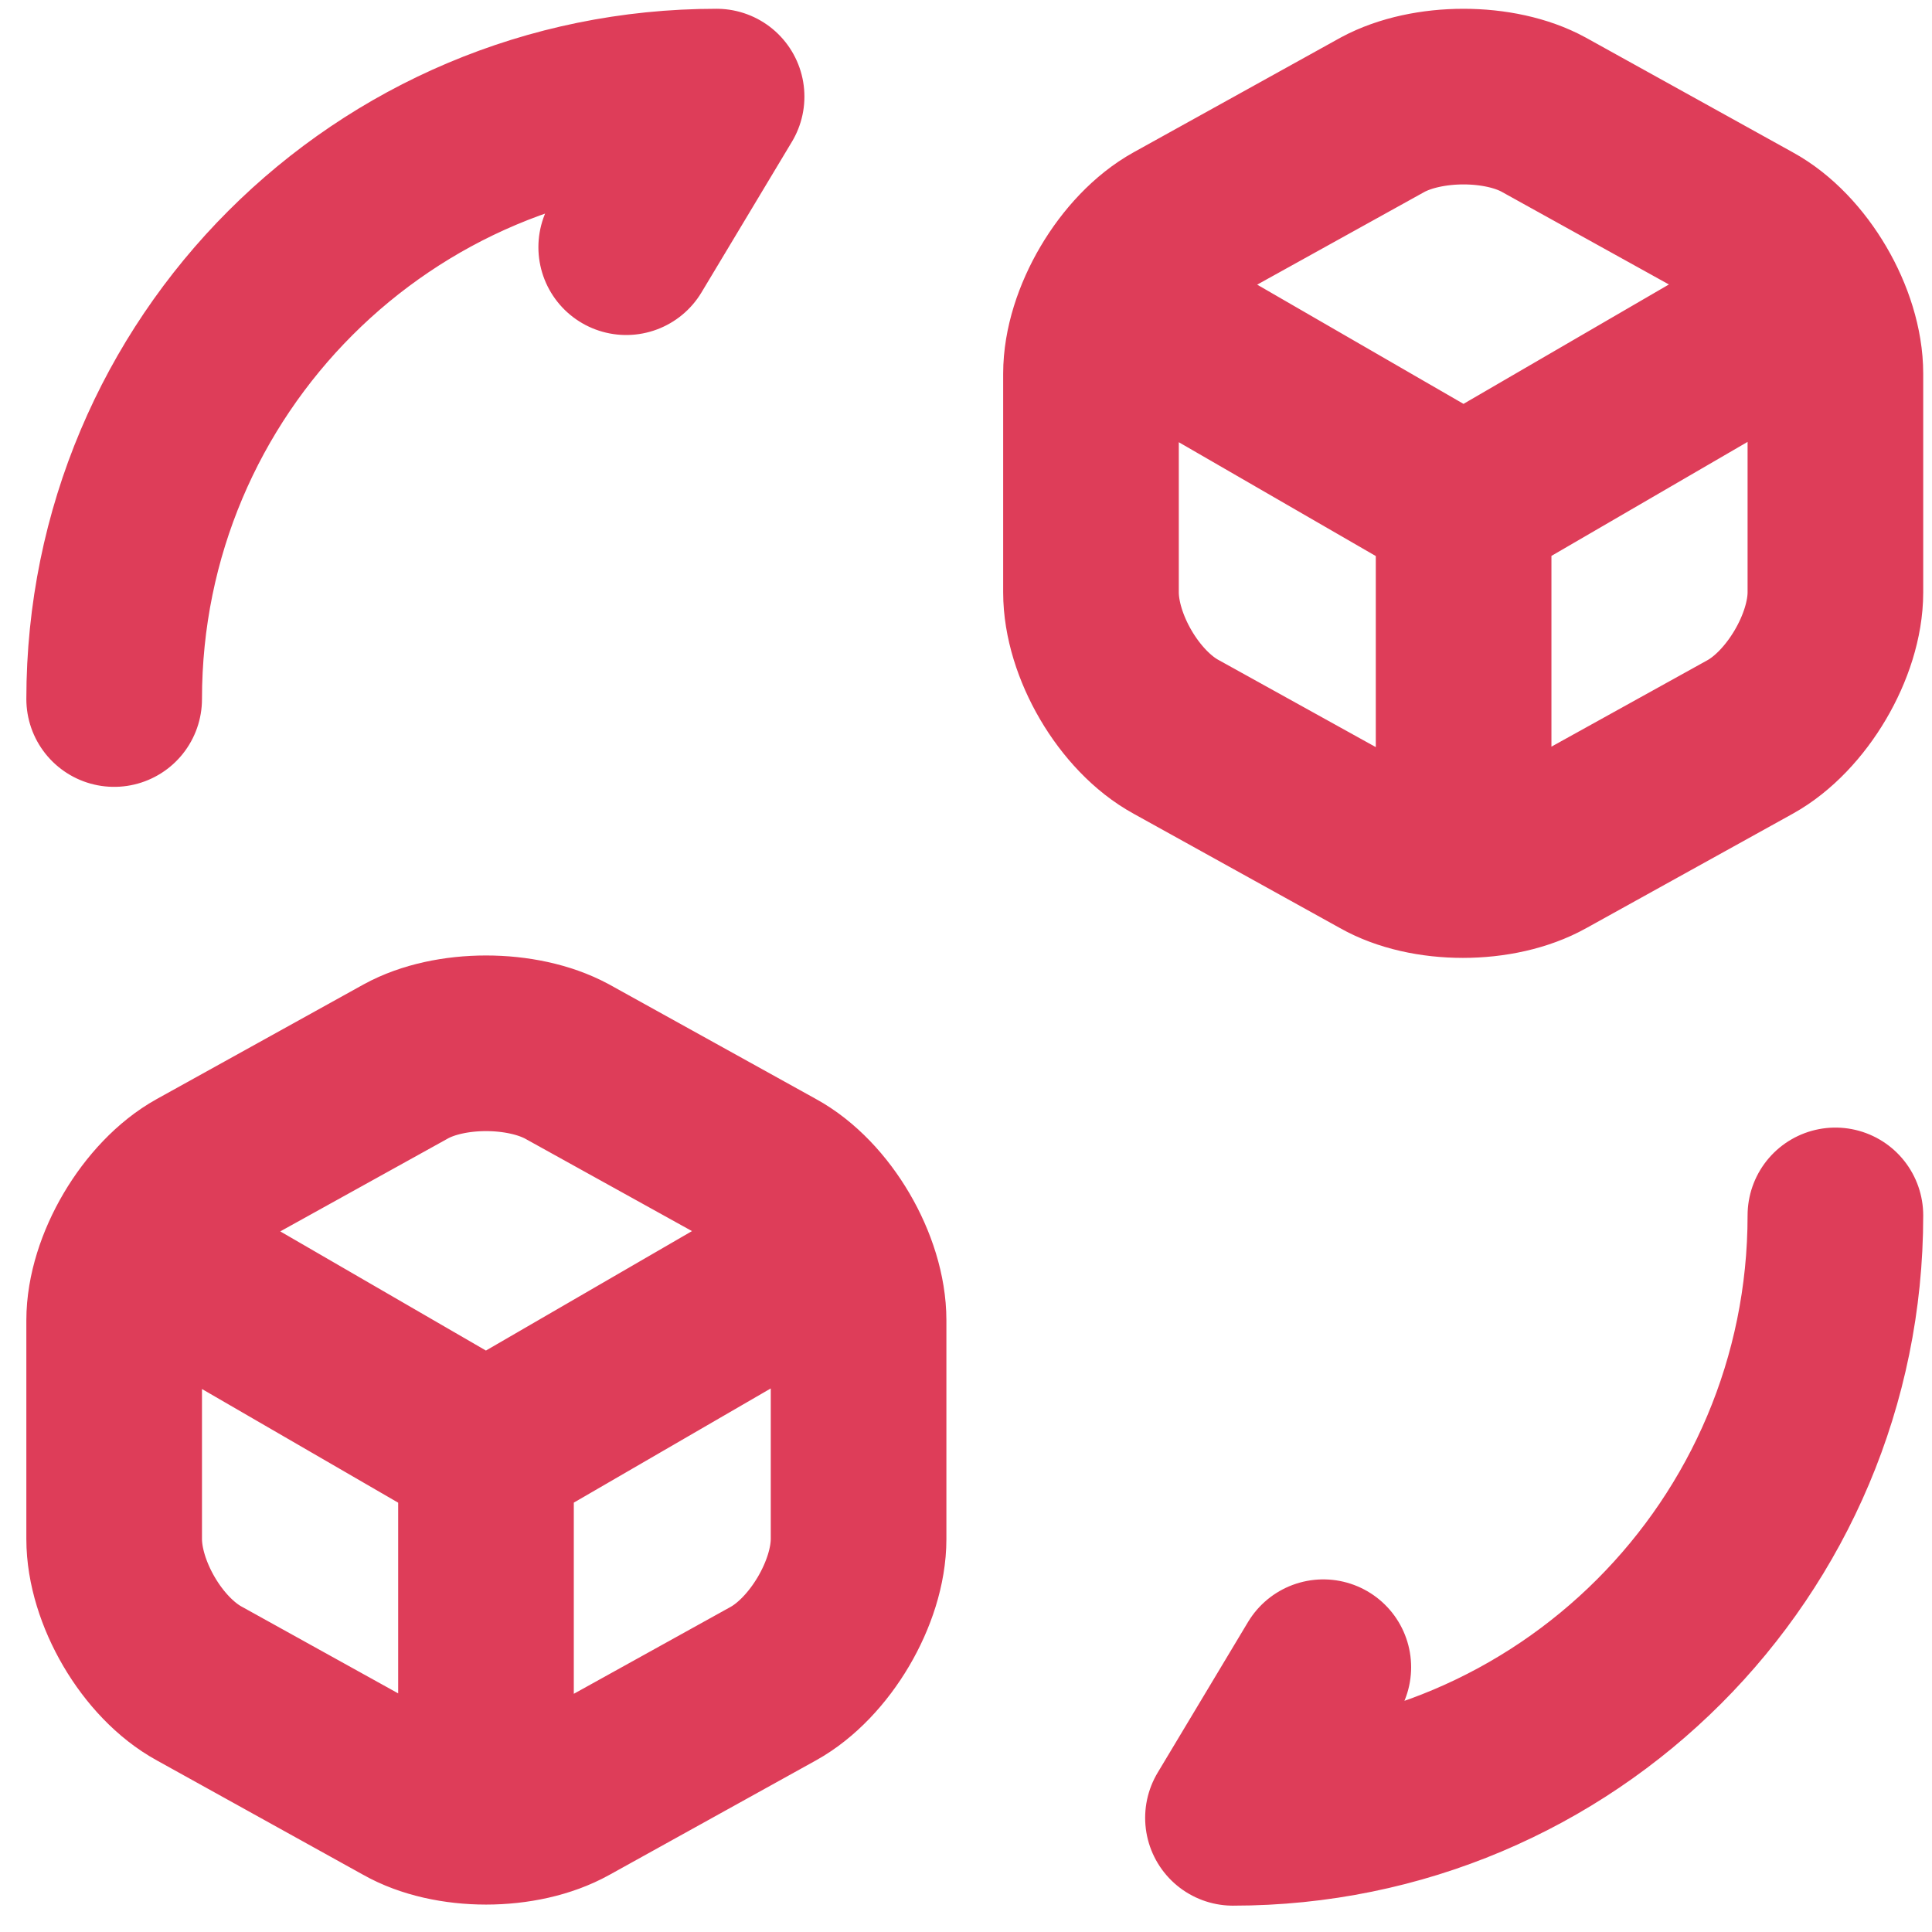 <svg xmlns="http://www.w3.org/2000/svg" width="55.0" height="55.0" viewBox="0.0 0.0 55.0 55.0">
<g id="transformationstrategy" fill="none">
        <path d="M52.25 34.6C52.25 44.081 44.581 51.75 35.1 51.75L37.672 47.462M3.25 19.9C3.25 10.418 10.918 2.75 20.4 2.75L17.827 7.037M31.915 8.752L41.666 14.387L51.319 8.776M41.666 24.356V14.36M4.108 35.702L13.834 41.337L23.512 35.726M13.835 51.306V41.31M39.363 3.264L33.483 6.523C32.16 7.258 31.058 9.12 31.058 10.639V16.862C31.058 18.381 32.136 20.243 33.483 20.978L39.363 24.236C40.613 24.947 42.671 24.947 43.945 24.236L49.825 20.978C51.148 20.243 52.25 18.381 52.25 16.862V10.639C52.25 9.12 51.172 7.258 49.825 6.523L43.945 3.264C42.695 2.579 40.637 2.579 39.363 3.264ZM11.555 30.215L5.676 33.473C4.353 34.208 3.25 36.07 3.25 37.589V43.812C3.25 45.331 4.328 47.193 5.676 47.928L11.555 51.187C12.805 51.897 14.863 51.897 16.137 51.187L22.017 47.928C23.34 47.193 24.442 45.331 24.442 43.812V37.589C24.442 36.07 23.364 34.208 22.017 33.473L16.137 30.215C14.863 29.529 12.805 29.529 11.555 30.215Z" stroke="#de3d59" stroke-width="5" stroke-linecap="round" stroke-linejoin="round" />
    </g>
</svg>